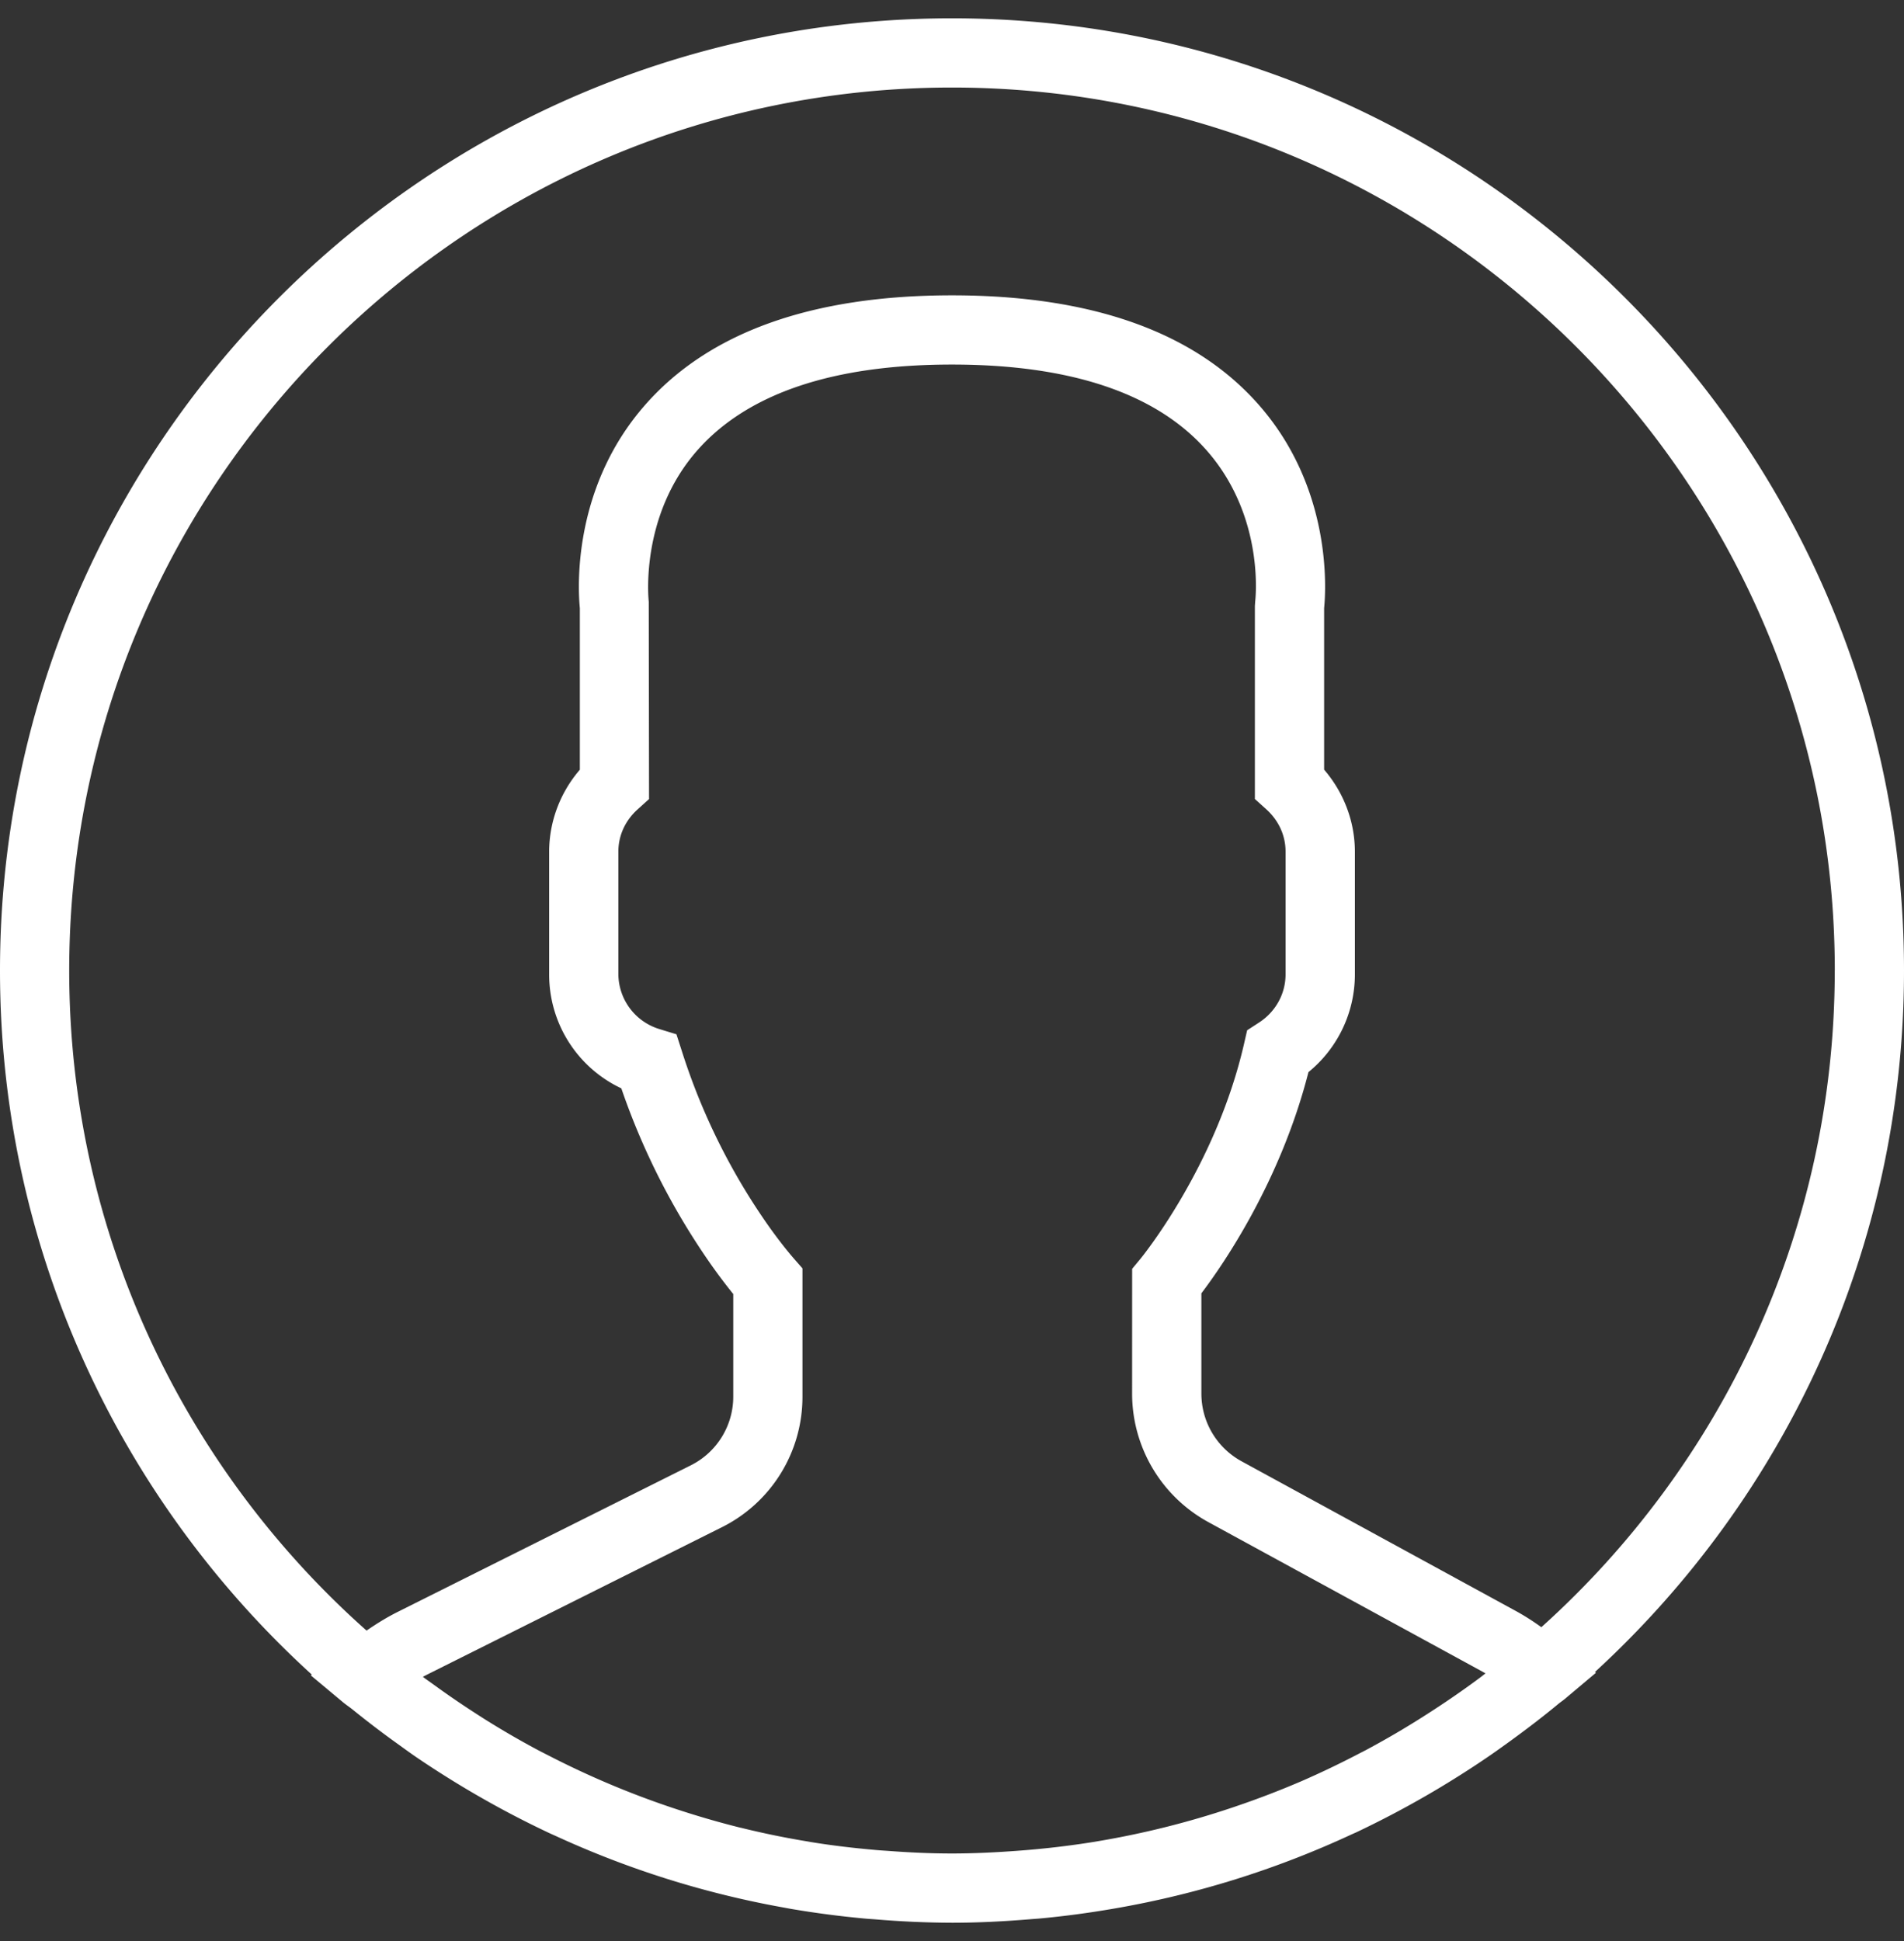 <svg width="52" height="53" fill="none" xmlns="http://www.w3.org/2000/svg"><rect width="100%" height="100%" fill="#333333" stroke="none"/><g clip-path="url(#clip0_818_5472)"><path d="M0 26.5C0 12.164 11.664.5 26 .5s26 11.664 26 26c0 7.572-3.256 14.397-8.44 19.153l.026.022-.844.71c-.055.047-.114.085-.17.13-.447.372-.912.724-1.384 1.066-.153.11-.306.221-.463.329a26.517 26.517 0 01-3.677 2.118l-.135.06a25.762 25.762 0 01-6.462 2.021c-.684.119-1.376.213-2.077.277-.085.007-.17.012-.256.02-.698.057-1.403.094-2.118.094a26.16 26.16 0 01-2.1-.093c-.089-.007-.177-.012-.265-.02a26.314 26.314 0 01-2.059-.27l-.177-.033a25.763 25.763 0 01-6.199-1.943c-.072-.033-.145-.064-.216-.098a26.107 26.107 0 01-2.128-1.124 26.68 26.68 0 01-1.495-.946c-.174-.119-.346-.245-.519-.37a25.87 25.87 0 01-1.218-.929c-.088-.07-.183-.132-.269-.205l-.865-.722.026-.022C3.287 40.967 0 34.11 0 26.5zm50.11 0C50.11 13.206 39.293 2.39 26 2.39 12.706 2.39 1.89 13.207 1.89 26.5c0 7.164 3.145 13.604 8.121 18.023.278-.192.558-.364.845-.508l8.005-4.002a2.096 2.096 0 001.165-1.884v-2.796a15.608 15.608 0 01-.584-.772 19.268 19.268 0 01-2.473-4.844 3.431 3.431 0 01-1.971-3.11v-3.35c0-.82.3-1.616.838-2.24v-4.413c-.049-.49-.223-3.26 1.78-5.544C19.36 9.07 22.18 8.064 26 8.064c3.82 0 6.64 1.007 8.383 2.995 2.004 2.284 1.83 5.053 1.78 5.544v4.412c.538.625.84 1.42.84 2.24v3.352a3.44 3.44 0 01-1.268 2.667c-.766 3-2.341 5.27-2.924 6.04v2.737c0 .771.42 1.48 1.099 1.85l7.475 4.079c.239.13.475.28.711.45 4.916-4.418 8.013-10.818 8.013-17.93zM11.856 46.007c.33.24.667.472 1.009.695.157.102.313.204.473.303.446.276.9.539 1.363.785.102.054.205.105.308.158a24.082 24.082 0 003.298 1.395l.12.04c.593.197 1.193.372 1.8.523h.006a23.29 23.29 0 001.856.38l.052.01c.587.096 1.179.165 1.772.217.105.01.21.016.316.023.587.045 1.177.073 1.77.073.6 0 1.197-.03 1.792-.074a24.392 24.392 0 002.095-.244l.08-.014c1.25-.209 2.48-.516 3.677-.918l.112-.038a24.443 24.443 0 001.76-.674l.012-.005a24.68 24.68 0 001.612-.772c.07-.036.14-.07.207-.107a24.267 24.267 0 001.834-1.092c.429-.28.852-.573 1.265-.882l.125-.098-.09-.051-7.476-4.078a3.998 3.998 0 01-2.085-3.511l.001-3.406.218-.263c.02-.023 2.064-2.51 2.837-5.877l.086-.374.322-.209c.455-.294.727-.786.727-1.316v-3.352c0-.44-.186-.849-.526-1.156l-.312-.282V16.55l.008-.124c.003-.022.282-2.296-1.32-4.122-1.367-1.558-3.71-2.35-6.961-2.35-3.24 0-5.574.785-6.945 2.332-1.6 1.807-1.338 4.123-1.336 4.142l.008 5.39-.312.282c-.34.306-.526.716-.526 1.156v3.352a1.58 1.58 0 001.116 1.489l.47.144.151.468a17.49 17.49 0 002.36 4.758c.248.35.49.66.696.897l.235.268v3.497a3.975 3.975 0 01-2.21 3.576L11.7 45.707a7.43 7.43 0 00-.151.078c.1.077.205.148.307.222z" fill="#fff"/></g><defs><clipPath id="clip0_818_5472"><path fill="#fff" transform="matrix(-1 0 0 1 52 .5)" d="M0 0h52v52H0z"/></clipPath></defs></svg>